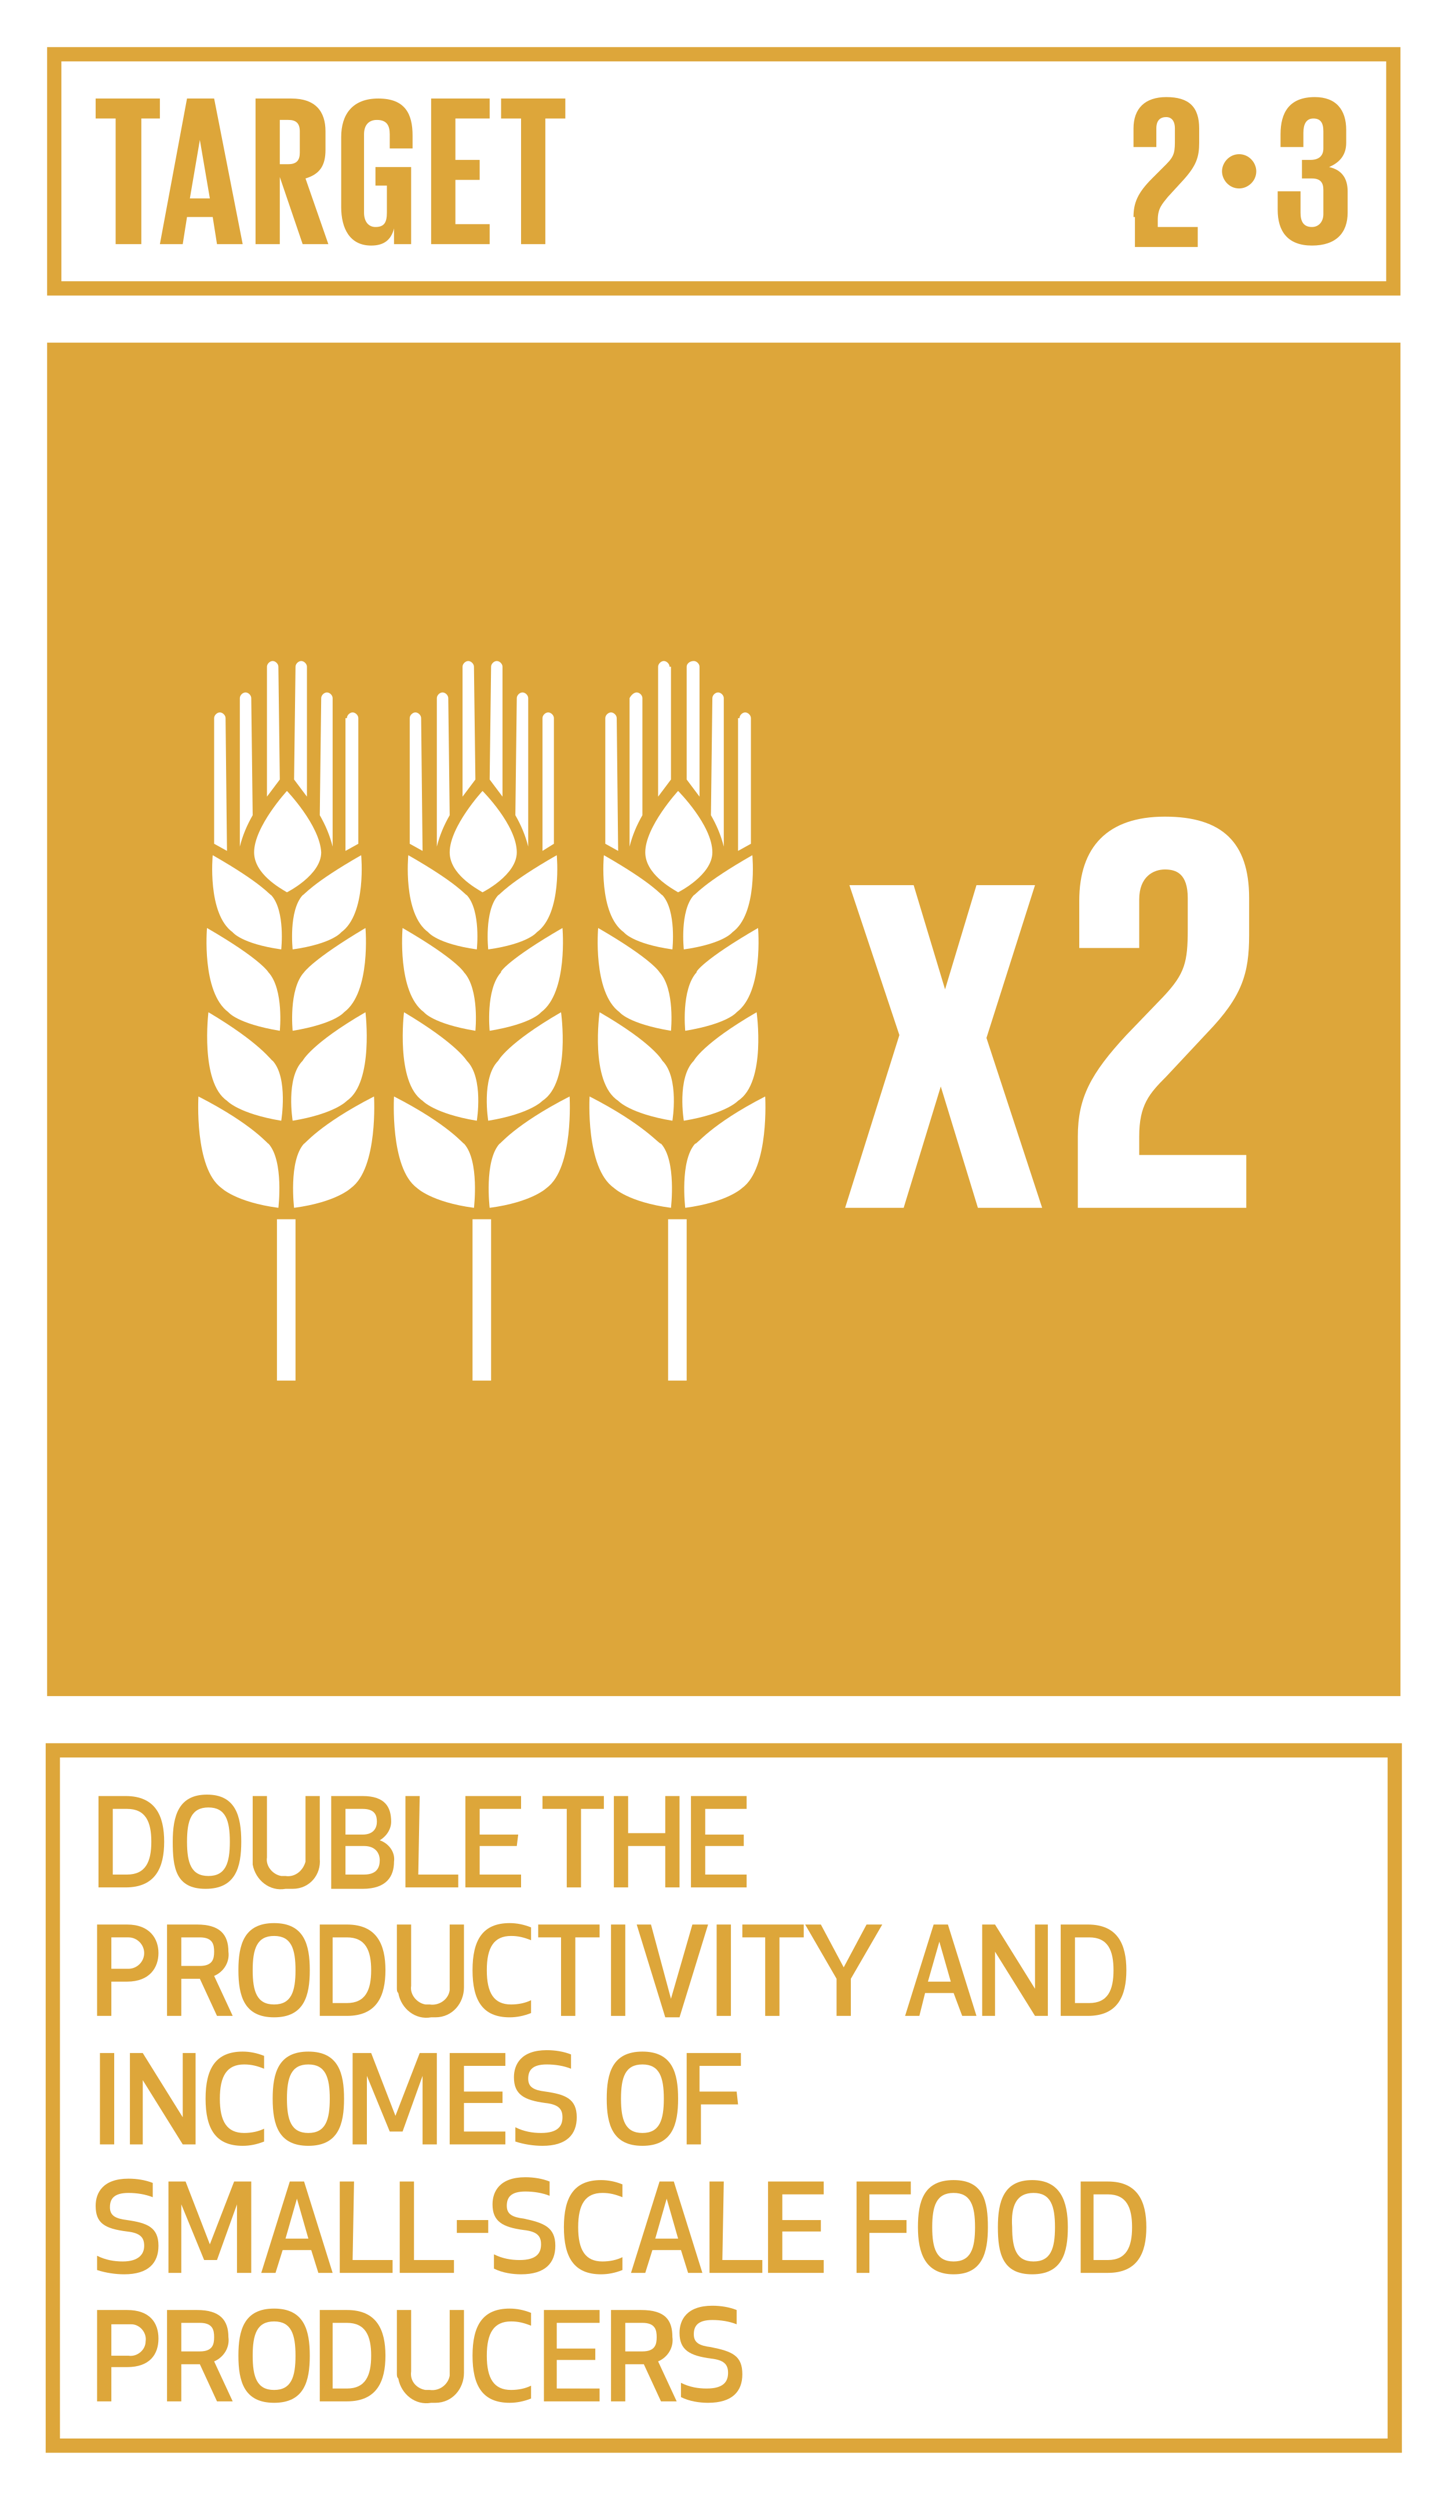 <?xml version="1.0" encoding="utf-8"?>
<!-- Generator: Adobe Illustrator 22.0.1, SVG Export Plug-In . SVG Version: 6.00 Build 0)  -->
<svg version="1.1" id="Layer_1" xmlns="http://www.w3.org/2000/svg" xmlns:xlink="http://www.w3.org/1999/xlink" x="0px" y="0px"
	 viewBox="0 0 101.5 175.1" style="enable-background:new 0 0 101.5 175.1;" xml:space="preserve">
<style type="text/css">
	.st0{fill:#FFFFFF;}
	.st1{fill:#DDA63A;}
	.st2{enable-background:new    ;}
</style>
<title>TARGET 1.3</title>
<g id="WHITE_BG">
	<g>
		<rect y="0" class="st0" width="101.5" height="175.1"/>
	</g>
</g>
<g id="TARGETS">
	<g>
		<g>
			<path class="st1" d="M6.9,132.2v-6.4h1.9c2.1,0,2.7,1.4,2.7,3.2s-0.6,3.2-2.7,3.2H6.9z M7.9,131.3h1c1.3,0,1.7-0.9,1.7-2.3
				s-0.4-2.3-1.7-2.3h-1L7.9,131.3z"/>
		</g>
		<g>
			<path class="st1" d="M12.1,129c0-1.8,0.4-3.3,2.4-3.3s2.4,1.5,2.4,3.3s-0.4,3.3-2.5,3.3S12.1,130.8,12.1,129z M13.1,129
				c0,1.5,0.3,2.4,1.5,2.4s1.5-0.9,1.5-2.4s-0.3-2.4-1.5-2.4S13.1,127.5,13.1,129L13.1,129z"/>
		</g>
		<g>
			<path class="st1" d="M17.7,130.2v-4.4h1v4.3c-0.1,0.6,0.4,1.2,1,1.3c0.1,0,0.2,0,0.3,0c0.6,0.1,1.2-0.3,1.4-1c0-0.1,0-0.2,0-0.3
				v-4.3h1v4.4c0.1,1.1-0.7,2.1-1.9,2.1c-0.2,0-0.3,0-0.5,0c-1.1,0.2-2.1-0.6-2.3-1.7C17.7,130.5,17.7,130.3,17.7,130.2z"/>
		</g>
		<g>
			<path class="st1" d="M23.3,125.8h2.1c1.6,0,2,0.8,2,1.8c0,0.5-0.3,1-0.8,1.3c0.6,0.2,1.1,0.8,1,1.5c0,1-0.5,1.9-2.2,1.9h-2.2
				V125.8z M25.4,126.7h-1.2v1.8h1.2c0.8,0,1-0.5,1-0.9S26.3,126.7,25.4,126.7z M24.2,131.3h1.3c0.9,0,1.1-0.5,1.1-1s-0.3-1-1.1-1
				h-1.3L24.2,131.3z"/>
		</g>
		<g>
			<path class="st1" d="M29.3,131.3h2.8v0.9h-3.7v-6.4h1L29.3,131.3z"/>
		</g>
		<g>
			<path class="st1" d="M36.2,129.3h-2.6v2h2.9v0.9h-3.9v-6.4h3.9v0.9h-2.9v1.8h2.7L36.2,129.3z"/>
		</g>
		<g>
			<path class="st1" d="M40.7,126.7v5.5h-1v-5.5h-1.7v-0.9h4.3v0.9L40.7,126.7z"/>
		</g>
		<g>
			<path class="st1" d="M46.6,132.2v-2.9H44v2.9h-1v-6.4h1v2.6h2.6v-2.6h1v6.4L46.6,132.2z"/>
		</g>
		<g>
			<path class="st1" d="M52.1,129.3h-2.7v2h2.9v0.9h-3.9v-6.4h3.9v0.9h-2.9v1.8h2.7V129.3z"/>
		</g>
		<g>
			<path class="st1" d="M7.8,141.2h-1v-6.4h2.1c1.6,0,2.2,1,2.2,2s-0.6,2-2.2,2H7.8V141.2z M7.8,137.9H9c0.6,0,1.1-0.5,1.1-1.1
				c0-0.6-0.5-1.1-1.1-1.1H7.8V137.9z"/>
		</g>
		<g>
			<path class="st1" d="M12.7,141.2h-1v-6.4h2.1c1.6,0,2.2,0.7,2.2,1.9c0.1,0.7-0.3,1.4-1,1.7l1.3,2.8h-1.1l-1.2-2.6h-1.3V141.2z
				 M12.7,137.7H14c0.9,0,1-0.5,1-1s-0.1-1-1-1h-1.3V137.7z"/>
		</g>
		<g>
			<path class="st1" d="M16.7,138c0-1.8,0.4-3.3,2.5-3.3s2.5,1.5,2.5,3.3s-0.4,3.3-2.5,3.3S16.7,139.8,16.7,138z M17.7,138
				c0,1.5,0.3,2.4,1.5,2.4s1.5-0.9,1.5-2.4s-0.3-2.4-1.5-2.4S17.7,136.5,17.7,138L17.7,138z"/>
		</g>
		<g>
			<path class="st1" d="M22.4,141.2v-6.4h1.9c2.1,0,2.7,1.4,2.7,3.2s-0.6,3.2-2.7,3.2H22.4z M23.3,140.3h1c1.3,0,1.7-0.9,1.7-2.3
				s-0.4-2.3-1.7-2.3h-1V140.3z"/>
		</g>
		<g>
			<path class="st1" d="M27.8,139.2v-4.4h1v4.3c-0.1,0.6,0.4,1.2,1,1.3c0.1,0,0.2,0,0.3,0c0.6,0.1,1.3-0.3,1.4-1c0-0.1,0-0.2,0-0.3
				v-4.3h1v4.4c0,1.1-0.8,2.1-2,2.1c-0.1,0-0.2,0-0.3,0c-1.1,0.2-2.1-0.6-2.3-1.7C27.8,139.5,27.8,139.4,27.8,139.2z"/>
		</g>
		<g>
			<path class="st1" d="M35.7,134.7c0.5,0,1,0.1,1.5,0.3v0.9c-0.5-0.2-0.9-0.3-1.4-0.3c-1.2,0-1.7,0.8-1.7,2.4s0.5,2.4,1.7,2.4
				c0.5,0,1-0.1,1.4-0.3v0.9c-0.5,0.2-1,0.3-1.5,0.3c-1.9,0-2.6-1.2-2.6-3.3S33.8,134.7,35.7,134.7z"/>
		</g>
		<g>
			<path class="st1" d="M40.3,135.7v5.5h-1v-5.5h-1.6v-0.9H42v0.9H40.3z"/>
		</g>
		<g>
			<path class="st1" d="M42.8,141.2v-6.4h1v6.4H42.8z"/>
		</g>
		<g>
			<path class="st1" d="M49.6,134.8l-2,6.5h-1l-2-6.5h1L47,140l1.5-5.2L49.6,134.8z"/>
		</g>
		<g>
			<path class="st1" d="M50.2,141.2v-6.4h1v6.4H50.2z"/>
		</g>
		<g>
			<path class="st1" d="M54.6,135.7v5.5h-1v-5.5H52v-0.9h4.3v0.9H54.6z"/>
		</g>
		<g>
			<path class="st1" d="M59.6,138.6v2.6h-1v-2.6l-2.2-3.8h1.1l1.6,3l1.6-3h1.1L59.6,138.6z"/>
		</g>
		<g>
			<path class="st1" d="M66.8,139.6h-2l-0.4,1.6h-1l2-6.4h1l2,6.4h-1L66.8,139.6z M65.8,136l-0.8,2.8h1.6L65.8,136z"/>
		</g>
		<g>
			<path class="st1" d="M72.5,141.2l-2.8-4.5v4.5h-0.9v-6.4h0.9l2.8,4.5v-4.5h0.9v6.4H72.5z"/>
		</g>
		<g>
			<path class="st1" d="M74.3,141.2v-6.4h1.9c2.1,0,2.7,1.4,2.7,3.2s-0.6,3.2-2.7,3.2H74.3z M75.3,140.3h1c1.3,0,1.7-0.9,1.7-2.3
				s-0.4-2.3-1.7-2.3h-1V140.3z"/>
		</g>
		<g>
			<path class="st1" d="M7,150.2v-6.4h1v6.4H7z"/>
		</g>
		<g>
			<path class="st1" d="M12.8,150.2l-2.8-4.5v4.5H9.1v-6.4h0.9l2.8,4.5v-4.5h0.9v6.4L12.8,150.2z"/>
		</g>
		<g>
			<path class="st1" d="M17,143.7c0.5,0,1,0.1,1.5,0.3v0.9c-0.5-0.2-0.9-0.3-1.4-0.3c-1.2,0-1.7,0.8-1.7,2.4s0.5,2.4,1.7,2.4
				c0.5,0,1-0.1,1.4-0.3v0.9c-0.5,0.2-1,0.3-1.5,0.3c-1.9,0-2.6-1.2-2.6-3.3S15.1,143.7,17,143.7z"/>
		</g>
		<g>
			<path class="st1" d="M19.1,147c0-1.8,0.4-3.3,2.5-3.3s2.5,1.5,2.5,3.3s-0.4,3.3-2.5,3.3S19.1,148.8,19.1,147z M20.1,147
				c0,1.5,0.3,2.4,1.5,2.4s1.5-0.9,1.5-2.4s-0.3-2.4-1.5-2.4S20.1,145.5,20.1,147L20.1,147z"/>
		</g>
		<g>
			<path class="st1" d="M28.2,149.3h-0.9l-1.6-3.9v4.8h-1v-6.4H26l1.7,4.4l1.7-4.4h1.2v6.4h-1v-4.8L28.2,149.3z"/>
		</g>
		<g>
			<path class="st1" d="M35.2,147.3h-2.7v2h2.9v0.9h-3.9v-6.4h3.9v0.9h-2.9v1.8h2.7V147.3z"/>
		</g>
		<g>
			<path class="st1" d="M40.4,148.3c0,1.2-0.7,2-2.4,2c-0.6,0-1.3-0.1-1.9-0.3v-1c0.6,0.3,1.2,0.4,1.8,0.4c1.2,0,1.5-0.5,1.5-1.1
				s-0.3-0.9-1.2-1c-1.5-0.2-2.2-0.6-2.2-1.8c0-0.9,0.5-1.9,2.3-1.9c0.6,0,1.2,0.1,1.7,0.3v1c-0.5-0.2-1.1-0.3-1.7-0.3
				c-1,0-1.3,0.4-1.3,1s0.4,0.8,1.2,0.9C39.6,146.7,40.4,147,40.4,148.3z"/>
		</g>
		<g>
			<path class="st1" d="M42.5,147c0-1.8,0.4-3.3,2.5-3.3s2.5,1.5,2.5,3.3s-0.4,3.3-2.5,3.3S42.5,148.8,42.5,147z M43.5,147
				c0,1.5,0.3,2.4,1.5,2.4s1.5-0.9,1.5-2.4s-0.3-2.4-1.5-2.4S43.5,145.5,43.5,147L43.5,147z"/>
		</g>
		<g>
			<path class="st1" d="M51.7,147.4h-2.6v2.8h-1v-6.4h3.8v0.9h-2.9v1.8h2.6L51.7,147.4z"/>
		</g>
		<g>
			<path class="st1" d="M11.1,157.3c0,1.2-0.7,2-2.4,2c-0.6,0-1.3-0.1-1.9-0.3v-1c0.6,0.3,1.2,0.4,1.8,0.4c1.1,0,1.5-0.5,1.5-1.1
				s-0.3-0.9-1.2-1c-1.6-0.2-2.2-0.6-2.2-1.8c0-0.9,0.5-1.9,2.3-1.9c0.6,0,1.2,0.1,1.7,0.3v1c-0.5-0.2-1.1-0.3-1.7-0.3
				c-1,0-1.3,0.4-1.3,1s0.4,0.8,1.2,0.9C10.3,155.7,11.1,156,11.1,157.3z"/>
		</g>
		<g>
			<path class="st1" d="M15.2,158.3h-0.9l-1.6-3.9v4.8h-0.9v-6.4H13l1.7,4.4l1.7-4.4h1.2v6.4h-1v-4.8L15.2,158.3z"/>
		</g>
		<g>
			<path class="st1" d="M21.8,157.6h-2l-0.5,1.6h-1l2-6.4h1l2,6.4h-1L21.8,157.6z M20.8,154l-0.8,2.8h1.6L20.8,154z"/>
		</g>
		<g>
			<path class="st1" d="M24.7,158.3h2.8v0.9h-3.7v-6.4h1L24.7,158.3z"/>
		</g>
		<g>
			<path class="st1" d="M29,158.3h2.8v0.9H28v-6.4h1V158.3z"/>
		</g>
		<g>
			<path class="st1" d="M34.2,156.4H32v-0.9h2.2L34.2,156.4z"/>
		</g>
		<g>
			<path class="st1" d="M38.9,157.3c0,1.2-0.7,2-2.4,2c-0.6,0-1.3-0.1-1.9-0.4v-1c0.6,0.3,1.2,0.4,1.8,0.4c1.2,0,1.5-0.5,1.5-1.1
				s-0.3-0.9-1.2-1c-1.5-0.2-2.2-0.6-2.2-1.8c0-0.9,0.5-1.9,2.3-1.9c0.6,0,1.2,0.1,1.7,0.3v1c-0.5-0.2-1.1-0.3-1.7-0.3
				c-1,0-1.3,0.4-1.3,1s0.4,0.8,1.2,0.9C38.1,155.7,38.9,156,38.9,157.3z"/>
		</g>
		<g>
			<path class="st1" d="M42.1,152.7c0.5,0,1,0.1,1.5,0.3v0.9c-0.5-0.2-0.9-0.3-1.4-0.3c-1.2,0-1.7,0.8-1.7,2.4s0.5,2.4,1.7,2.4
				c0.5,0,1-0.1,1.4-0.3v0.9c-0.5,0.2-1,0.3-1.5,0.3c-1.9,0-2.6-1.2-2.6-3.3S40.2,152.7,42.1,152.7z"/>
		</g>
		<g>
			<path class="st1" d="M47.7,157.6h-2l-0.5,1.6h-1l2-6.4h1l2,6.4h-1L47.7,157.6z M46.7,154l-0.8,2.8h1.6L46.7,154z"/>
		</g>
		<g>
			<path class="st1" d="M50.6,158.3h2.8v0.9h-3.7v-6.4h1L50.6,158.3z"/>
		</g>
		<g>
			<path class="st1" d="M57.5,156.3h-2.7v2h2.9v0.9h-3.9v-6.4h3.9v0.9h-2.9v1.8h2.7V156.3z"/>
		</g>
		<g>
			<path class="st1" d="M63.5,156.4h-2.6v2.8H60v-6.4h3.8v0.9h-2.9v1.8h2.6L63.5,156.4z"/>
		</g>
		<g>
			<path class="st1" d="M64.3,156c0-1.8,0.4-3.3,2.5-3.3s2.4,1.5,2.4,3.3s-0.4,3.3-2.4,3.3S64.3,157.8,64.3,156z M65.3,156
				c0,1.5,0.3,2.4,1.5,2.4s1.5-0.9,1.5-2.4s-0.3-2.4-1.5-2.4S65.3,154.5,65.3,156L65.3,156z"/>
		</g>
		<g>
			<path class="st1" d="M69.9,156c0-1.8,0.4-3.3,2.4-3.3s2.5,1.5,2.5,3.3s-0.4,3.3-2.5,3.3S69.9,157.8,69.9,156z M70.9,156
				c0,1.5,0.3,2.4,1.5,2.4s1.5-0.9,1.5-2.4s-0.3-2.4-1.5-2.4S70.8,154.5,70.9,156L70.9,156z"/>
		</g>
		<g>
			<path class="st1" d="M75.7,159.2v-6.4h1.9c2.1,0,2.7,1.4,2.7,3.2s-0.6,3.2-2.7,3.2H75.7z M76.6,158.3h1c1.3,0,1.7-0.9,1.7-2.3
				s-0.4-2.3-1.7-2.3h-1V158.3z"/>
		</g>
		<g>
			<path class="st1" d="M7.8,168.2h-1v-6.4h2.1c1.6,0,2.2,0.9,2.2,2s-0.6,2-2.2,2H7.8V168.2z M7.8,165H9c0.6,0.1,1.2-0.4,1.2-1
				c0.1-0.6-0.4-1.2-1-1.2c-0.1,0-0.1,0-0.2,0H7.8V165z"/>
		</g>
		<g>
			<path class="st1" d="M12.7,168.2h-1v-6.4h2.1c1.6,0,2.2,0.7,2.2,1.9c0.1,0.7-0.3,1.4-1,1.7l1.3,2.8h-1.1l-1.2-2.6h-1.3V168.2z
				 M12.7,164.7H14c0.9,0,1-0.5,1-1s-0.1-1-1-1h-1.3V164.7z"/>
		</g>
		<g>
			<path class="st1" d="M16.7,165c0-1.8,0.4-3.3,2.5-3.3s2.5,1.5,2.5,3.3s-0.4,3.3-2.5,3.3S16.7,166.8,16.7,165z M17.7,165
				c0,1.5,0.3,2.4,1.5,2.4s1.5-0.9,1.5-2.4s-0.3-2.4-1.5-2.4S17.7,163.5,17.7,165L17.7,165z"/>
		</g>
		<g>
			<path class="st1" d="M22.4,168.2v-6.4h1.9c2.1,0,2.7,1.4,2.7,3.2s-0.6,3.2-2.7,3.2H22.4z M23.3,167.3h1c1.3,0,1.7-0.9,1.7-2.3
				s-0.4-2.3-1.7-2.3h-1V167.3z"/>
		</g>
		<g>
			<path class="st1" d="M27.8,166.2v-4.4h1v4.3c-0.1,0.7,0.4,1.2,1,1.3c0.1,0,0.2,0,0.3,0c0.7,0.1,1.3-0.4,1.4-1c0-0.1,0-0.2,0-0.3
				v-4.3h1v4.4c0,1.1-0.8,2.1-2,2.1c-0.1,0-0.2,0-0.3,0c-1.1,0.2-2.1-0.6-2.3-1.7C27.8,166.5,27.8,166.4,27.8,166.2z"/>
		</g>
		<g>
			<path class="st1" d="M35.7,161.7c0.5,0,1,0.1,1.5,0.3v0.9c-0.5-0.2-0.9-0.3-1.4-0.3c-1.2,0-1.7,0.8-1.7,2.4s0.5,2.4,1.7,2.4
				c0.5,0,1-0.1,1.4-0.3v0.9c-0.5,0.2-1,0.3-1.5,0.3c-1.9,0-2.6-1.2-2.6-3.3S33.8,161.7,35.7,161.7z"/>
		</g>
		<g>
			<path class="st1" d="M41.7,165.3H39v2h3v0.9h-3.9v-6.4H42v0.9h-3v1.8h2.7L41.7,165.3z"/>
		</g>
		<g>
			<path class="st1" d="M43.8,168.2h-1v-6.4h2.1c1.7,0,2.2,0.7,2.2,1.9c0.1,0.7-0.3,1.4-1,1.7l1.3,2.8h-1.1l-1.2-2.6h-1.3V168.2z
				 M43.8,164.7H45c0.9,0,1-0.5,1-1s-0.1-1-1-1h-1.2V164.7z"/>
		</g>
		<g>
			<path class="st1" d="M52,166.3c0,1.2-0.7,2-2.4,2c-0.6,0-1.3-0.1-1.9-0.4v-1c0.6,0.3,1.2,0.4,1.8,0.4c1.2,0,1.5-0.5,1.5-1.1
				s-0.3-0.9-1.2-1c-1.5-0.2-2.2-0.6-2.2-1.8c0-0.9,0.5-1.9,2.3-1.9c0.6,0,1.2,0.1,1.7,0.3v1c-0.5-0.2-1.1-0.3-1.7-0.3
				c-1,0-1.3,0.4-1.3,1s0.4,0.8,1.2,0.9C51.3,164.7,52,165,52,166.3z"/>
		</g>
	</g>
	<g>
		<rect x="3.3" y="24" class="st1" width="94.8" height="94.8"/>
	</g>
	<g>
		<path class="st1" d="M98.2,20.7H3.3V3.3h94.8V20.7z M4.3,19.7h92.8V4.3H4.3L4.3,19.7z"/>
	</g>
	<g class="st2">
		<path class="st1" d="M6.7,6.9h4.5v1.4H9.9v8.8H8.1V8.3H6.7V6.9z"/>
	</g>
	<g class="st2">
		<path class="st1" d="M11.2,17.1l1.9-10.2h1.9L17,17.1h-1.8l-0.3-1.9h-1.8l-0.3,1.9H11.2z M13.3,13.9h1.4L14,9.8h0L13.3,13.9z"/>
	</g>
	<g class="st2">
		<path class="st1" d="M19.6,12.4v4.7h-1.7V6.9h2.5c1.7,0,2.4,0.9,2.4,2.3v1.3c0,1.1-0.4,1.7-1.4,2l1.6,4.6h-1.8L19.6,12.4z
			 M19.6,8.3v3.2h0.6c0.6,0,0.8-0.3,0.8-0.8V9.2c0-0.6-0.3-0.8-0.8-0.8H19.6z"/>
	</g>
	<g class="st2">
		<path class="st1" d="M26.4,11.7h2.4v5.4h-1.2V16c-0.2,0.8-0.7,1.2-1.6,1.2c-1.5,0-2.1-1.2-2.1-2.7V9.6c0-1.6,0.8-2.7,2.6-2.7
			c1.9,0,2.4,1.1,2.4,2.6v0.9h-1.6v-1c0-0.6-0.2-1-0.9-1c-0.6,0-0.9,0.4-0.9,1v5.5c0,0.6,0.3,1,0.8,1c0.6,0,0.8-0.3,0.8-1V13h-0.8
			V11.7z"/>
	</g>
	<g class="st2">
		<path class="st1" d="M30.2,6.9h4.1v1.4h-2.4v2.9h1.7v1.4h-1.7v3.1h2.4v1.4h-4.1V6.9z"/>
	</g>
	<g class="st2">
		<path class="st1" d="M35.1,6.9h4.5v1.4h-1.4v8.8h-1.7V8.3h-1.4V6.9z"/>
	</g>
	<g class="st2">
		<path class="st1" d="M79.4,15.2c0-1,0.3-1.7,1.3-2.7l1-1c0.6-0.6,0.6-0.9,0.6-1.8V9c0-0.6-0.3-0.8-0.6-0.8C81.3,8.2,81,8.4,81,9
			v1.3h-1.6V9c0-1.4,0.8-2.2,2.3-2.2C83.3,6.8,84,7.5,84,9v1c0,1-0.2,1.6-1.1,2.6l-1.1,1.2c-0.4,0.5-0.7,0.8-0.7,1.6v0.5h2.8v1.4
			h-4.4V15.2z"/>
	</g>
	<g class="st2">
	</g>
	<g class="st2">
		<path class="st1" d="M86.8,10.8c0.7,0,1.2,0.6,1.2,1.2c0,0.7-0.6,1.2-1.2,1.2c-0.7,0-1.2-0.6-1.2-1.2
			C85.6,11.4,86.1,10.8,86.8,10.8z"/>
	</g>
	<g class="st2">
		<path class="st1" d="M94.3,9.1V10c0,0.9-0.5,1.4-1.2,1.7c0.9,0.2,1.3,0.8,1.3,1.7v1.5c0,1.4-0.8,2.3-2.5,2.3c-1.7,0-2.4-1-2.4-2.5
			v-1.3h1.6v1.5c0,0.6,0.2,1,0.8,1c0.5,0,0.8-0.4,0.8-0.9v-1.7c0-0.5-0.2-0.8-0.8-0.8h-0.7v-1.3h0.6c0.6,0,0.9-0.3,0.9-0.8V9.2
			c0-0.6-0.2-0.9-0.7-0.9s-0.7,0.4-0.7,1v1h-1.6V9.4c0-1.5,0.6-2.6,2.4-2.6C93.6,6.8,94.3,7.7,94.3,9.1z"/>
	</g>
	<g>
		<path class="st1" d="M98.2,171.8h-95v-49.7h95V171.8z M4.2,170.8h93v-47.7h-93V170.8z"/>
	</g>
	<g>
		<g>
			<g>
				<path class="st0" d="M20.1,55.4c0,0-2.3,2.5-2.3,4.3c0,1.5,1.8,2.5,2.3,2.8c0,0,2.4-1.2,2.4-2.8C22.4,57.8,20.1,55.4,20.1,55.4z
					"/>
			</g>
			<g>
				<path class="st0" d="M14.9,59.9c0,0-0.4,4.1,1.4,5.4c0,0,0.6,0.8,3.4,1.2c0,0,0.3-2.7-0.7-3.8C18.9,62.7,18.4,61.9,14.9,59.9z"
					/>
			</g>
			<g>
				<path class="st0" d="M14.5,65c0,0-0.4,4.5,1.5,5.9c0,0,0.6,0.8,3.6,1.3c0,0,0.3-2.9-0.8-4.1C18.8,68.1,18.3,67.2,14.5,65z"/>
			</g>
			<g>
				<path class="st0" d="M14.6,70.9c0,0-0.6,4.9,1.3,6.2c0,0,0.8,0.9,3.8,1.4c0,0,0.5-3-0.6-4.2C19,74.3,18.3,73.1,14.6,70.9z"/>
			</g>
			<g>
				<path class="st0" d="M13.9,76.8c0,0-0.3,5,1.6,6.4c0,0,1,1,4,1.4c0,0,0.4-3.3-0.7-4.5C18.8,80.2,17.8,78.8,13.9,76.8z"/>
			</g>
			<g>
				<path class="st0" d="M25.3,59.9c0,0,0.4,4.1-1.4,5.4c0,0-0.6,0.8-3.4,1.2c0,0-0.3-2.7,0.7-3.8C21.3,62.7,21.8,61.9,25.3,59.9z"
					/>
			</g>
			<g>
				<path class="st0" d="M25.6,65c0,0,0.4,4.5-1.5,5.9c0,0-0.6,0.8-3.6,1.3c0,0-0.3-2.9,0.8-4.1C21.3,68.1,21.9,67.2,25.6,65z"/>
			</g>
			<g>
				<path class="st0" d="M25.6,70.9c0,0,0.6,4.9-1.3,6.2c0,0-0.8,0.9-3.8,1.4c0,0-0.5-3,0.7-4.2C21.2,74.3,21.8,73.1,25.6,70.9z"/>
			</g>
			<g>
				<path class="st0" d="M26.2,76.8c0,0,0.3,5-1.6,6.4c0,0-1,1-4,1.4c0,0-0.4-3.3,0.7-4.5C21.3,80.2,22.3,78.8,26.2,76.8z"/>
			</g>
			<g>
				<rect x="19.4" y="85.4" class="st0" width="1.3" height="11.3"/>
			</g>
			<g>
				<path class="st0" d="M15.8,50.3c0-0.2-0.2-0.4-0.4-0.4S15,50.1,15,50.3v8.8l0.9,0.5L15.8,50.3z"/>
			</g>
			<g>
				<path class="st0" d="M17.6,48.9c0-0.2-0.2-0.4-0.4-0.4s-0.4,0.2-0.4,0.4v10.4c0.2-0.8,0.5-1.5,0.9-2.2L17.6,48.9z"/>
			</g>
			<g>
				<path class="st0" d="M19.5,46.7c0-0.2-0.2-0.4-0.4-0.4s-0.4,0.2-0.4,0.4v9.1l0.9-1.2L19.5,46.7z"/>
			</g>
			<g>
				<path class="st0" d="M24.3,50.3c0-0.2,0.2-0.4,0.4-0.4c0.2,0,0.4,0.2,0.4,0.4c0,0,0,0,0,0v8.8l-0.9,0.5V50.3z"/>
			</g>
			<g>
				<path class="st0" d="M22.5,48.9c0-0.2,0.2-0.4,0.4-0.4s0.4,0.2,0.4,0.4v10.4c-0.2-0.8-0.5-1.5-0.9-2.2L22.5,48.9z"/>
			</g>
			<g>
				<path class="st0" d="M20.7,46.7c0-0.2,0.2-0.4,0.4-0.4s0.4,0.2,0.4,0.4v9.1l-0.9-1.2L20.7,46.7z"/>
			</g>
		</g>
		<g>
			<g>
				<path class="st0" d="M33.8,55.4c0,0-2.3,2.5-2.3,4.3c0,1.5,1.8,2.5,2.3,2.8c0,0,2.4-1.2,2.4-2.8C36.2,57.8,33.8,55.4,33.8,55.4z
					"/>
			</g>
			<g>
				<path class="st0" d="M28.6,59.9c0,0-0.4,4.1,1.4,5.4c0,0,0.6,0.8,3.4,1.2c0,0,0.3-2.7-0.7-3.8C32.6,62.7,32.1,61.9,28.6,59.9z"
					/>
			</g>
			<g>
				<path class="st0" d="M28.2,65c0,0-0.4,4.5,1.5,5.9c0,0,0.6,0.8,3.6,1.3c0,0,0.3-2.9-0.8-4.1C32.5,68.1,32,67.2,28.2,65z"/>
			</g>
			<g>
				<path class="st0" d="M28.3,70.9c0,0-0.6,4.9,1.3,6.2c0,0,0.8,0.9,3.8,1.4c0,0,0.5-3-0.7-4.2C32.7,74.3,32,73.1,28.3,70.9z"/>
			</g>
			<g>
				<path class="st0" d="M27.6,76.8c0,0-0.3,5,1.6,6.4c0,0,1,1,4,1.4c0,0,0.4-3.3-0.7-4.5C32.5,80.2,31.5,78.8,27.6,76.8z"/>
			</g>
			<g>
				<path class="st0" d="M39,59.9c0,0,0.4,4.1-1.4,5.4c0,0-0.6,0.8-3.4,1.2c0,0-0.3-2.7,0.7-3.8C35,62.7,35.5,61.9,39,59.9z"/>
			</g>
			<g>
				<path class="st0" d="M39.4,65c0,0,0.4,4.5-1.5,5.9c0,0-0.6,0.8-3.6,1.3c0,0-0.3-2.9,0.8-4.1C35,68.1,35.6,67.2,39.4,65z"/>
			</g>
			<g>
				<path class="st0" d="M39.3,70.9c0,0,0.7,4.9-1.3,6.2c0,0-0.8,0.9-3.8,1.4c0,0-0.5-3,0.7-4.2C34.9,74.3,35.5,73.1,39.3,70.9z"/>
			</g>
			<g>
				<path class="st0" d="M39.9,76.8c0,0,0.3,5-1.6,6.4c0,0-1,1-4,1.4c0,0-0.4-3.3,0.7-4.5C35,80.2,36,78.8,39.9,76.8z"/>
			</g>
			<g>
				<rect x="33.1" y="85.4" class="st0" width="1.3" height="11.3"/>
			</g>
			<g>
				<path class="st0" d="M29.5,50.3c0-0.2-0.2-0.4-0.4-0.4s-0.4,0.2-0.4,0.4v8.8l0.9,0.5L29.5,50.3z"/>
			</g>
			<g>
				<path class="st0" d="M31.4,48.9c0-0.2-0.2-0.4-0.4-0.4s-0.4,0.2-0.4,0.4v10.4c0.2-0.8,0.5-1.5,0.9-2.2L31.4,48.9z"/>
			</g>
			<g>
				<path class="st0" d="M33.2,46.7c0-0.2-0.2-0.4-0.4-0.4s-0.4,0.2-0.4,0.4v9.1l0.9-1.2L33.2,46.7z"/>
			</g>
			<g>
				<path class="st0" d="M38,50.3c0-0.2,0.2-0.4,0.4-0.4c0.2,0,0.4,0.2,0.4,0.4l0,0v8.8L38,59.6V50.3z"/>
			</g>
			<g>
				<path class="st0" d="M36.2,48.9c0-0.2,0.2-0.4,0.4-0.4s0.4,0.2,0.4,0.4v10.4c-0.2-0.8-0.5-1.5-0.9-2.2L36.2,48.9z"/>
			</g>
			<g>
				<path class="st0" d="M34.4,46.7c0-0.2,0.2-0.4,0.4-0.4s0.4,0.2,0.4,0.4v9.1l-0.9-1.2L34.4,46.7z"/>
			</g>
		</g>
		<g>
			<g>
				<path class="st0" d="M47.5,55.4c0,0-2.3,2.5-2.3,4.3c0,1.5,1.8,2.5,2.3,2.8c0,0,2.4-1.2,2.4-2.8C49.9,57.8,47.5,55.4,47.5,55.4z
					"/>
			</g>
			<g>
				<path class="st0" d="M42.3,59.9c0,0-0.4,4.1,1.4,5.4c0,0,0.6,0.8,3.4,1.2c0,0,0.3-2.7-0.7-3.8C46.3,62.7,45.8,61.9,42.3,59.9z"
					/>
			</g>
			<g>
				<path class="st0" d="M41.9,65c0,0-0.4,4.5,1.5,5.9c0,0,0.6,0.8,3.6,1.3c0,0,0.3-2.9-0.8-4.1C46.2,68.1,45.7,67.2,41.9,65z"/>
			</g>
			<g>
				<path class="st0" d="M42,70.9c0,0-0.7,4.9,1.3,6.2c0,0,0.8,0.9,3.8,1.4c0,0,0.5-3-0.7-4.2C46.4,74.3,45.8,73.1,42,70.9z"/>
			</g>
			<g>
				<path class="st0" d="M41.3,76.8c0,0-0.3,5,1.7,6.4c0,0,1,1,4,1.4c0,0,0.4-3.3-0.7-4.5C46.2,80.2,45.2,78.8,41.3,76.8z"/>
			</g>
			<g>
				<path class="st0" d="M52.7,59.9c0,0,0.4,4.1-1.4,5.4c0,0-0.6,0.8-3.4,1.2c0,0-0.3-2.7,0.7-3.8C48.7,62.7,49.2,61.9,52.7,59.9z"
					/>
			</g>
			<g>
				<path class="st0" d="M53.1,65c0,0,0.4,4.5-1.5,5.9c0,0-0.6,0.8-3.6,1.3c0,0-0.3-2.9,0.8-4.1C48.7,68.1,49.3,67.2,53.1,65z"/>
			</g>
			<g>
				<path class="st0" d="M53,70.9c0,0,0.7,4.9-1.3,6.2c0,0-0.8,0.9-3.8,1.4c0,0-0.5-3,0.7-4.2C48.6,74.3,49.2,73.1,53,70.9z"/>
			</g>
			<g>
				<path class="st0" d="M53.6,76.8c0,0,0.3,5-1.6,6.4c0,0-1,1-4,1.4c0,0-0.4-3.3,0.7-4.5C48.8,80.2,49.7,78.8,53.6,76.8z"/>
			</g>
			<g>
				<rect x="46.8" y="85.4" class="st0" width="1.3" height="11.3"/>
			</g>
			<g>
				<path class="st0" d="M43.2,50.3c0-0.2-0.2-0.4-0.4-0.4s-0.4,0.2-0.4,0.4v8.8l0.9,0.5L43.2,50.3z"/>
			</g>
			<g>
				<path class="st0" d="M45,48.9c0-0.2-0.2-0.4-0.4-0.4c-0.2,0-0.4,0.2-0.5,0.4v10.4c0.2-0.8,0.5-1.5,0.9-2.2L45,48.9z"/>
			</g>
			<g>
				<path class="st0" d="M46.9,46.7c0-0.2-0.2-0.4-0.4-0.4c-0.2,0-0.4,0.2-0.4,0.4l0,0v9.1l0.9-1.2V46.7z"/>
			</g>
			<g>
				<path class="st0" d="M51.8,50.3c0-0.2,0.2-0.4,0.4-0.4c0.2,0,0.4,0.2,0.4,0.4l0,0v8.8l-0.9,0.5V50.3z"/>
			</g>
			<g>
				<path class="st0" d="M49.9,48.9c0-0.2,0.2-0.4,0.4-0.4s0.4,0.2,0.4,0.4v10.4c-0.2-0.8-0.5-1.5-0.9-2.2L49.9,48.9z"/>
			</g>
			<g>
				<path class="st0" d="M48.1,46.7c0-0.2,0.2-0.4,0.5-0.4c0.2,0,0.4,0.2,0.4,0.4v9.1l-0.9-1.2V46.7z"/>
			</g>
		</g>
		<g>
			<path class="st0" d="M72.5,62l-3.4,10.7L73,84.6h-4.5l-2.6-8.5l-2.6,8.5h-4.1L63,72.5L59.5,62H64l2.2,7.3l2.2-7.3H72.5z"/>
		</g>
		<g>
			<path class="st0" d="M75.5,79.6c0-2.7,0.9-4.4,3.4-7.1l2.6-2.7c1.5-1.6,1.7-2.4,1.7-4.7v-2.2c0-1.7-0.8-2-1.6-2s-1.8,0.5-1.8,2.1
				v3.4h-4.2v-3.3c0-3.8,2-5.9,6-5.9s5.9,1.8,5.9,5.7v2.6c0,2.7-0.5,4.3-2.9,6.8l-2.9,3.1c-1.2,1.2-1.9,2-1.9,4.2v1.3h7.5v3.7H75.5
				V79.6z"/>
		</g>
	</g>
</g>
</svg>
